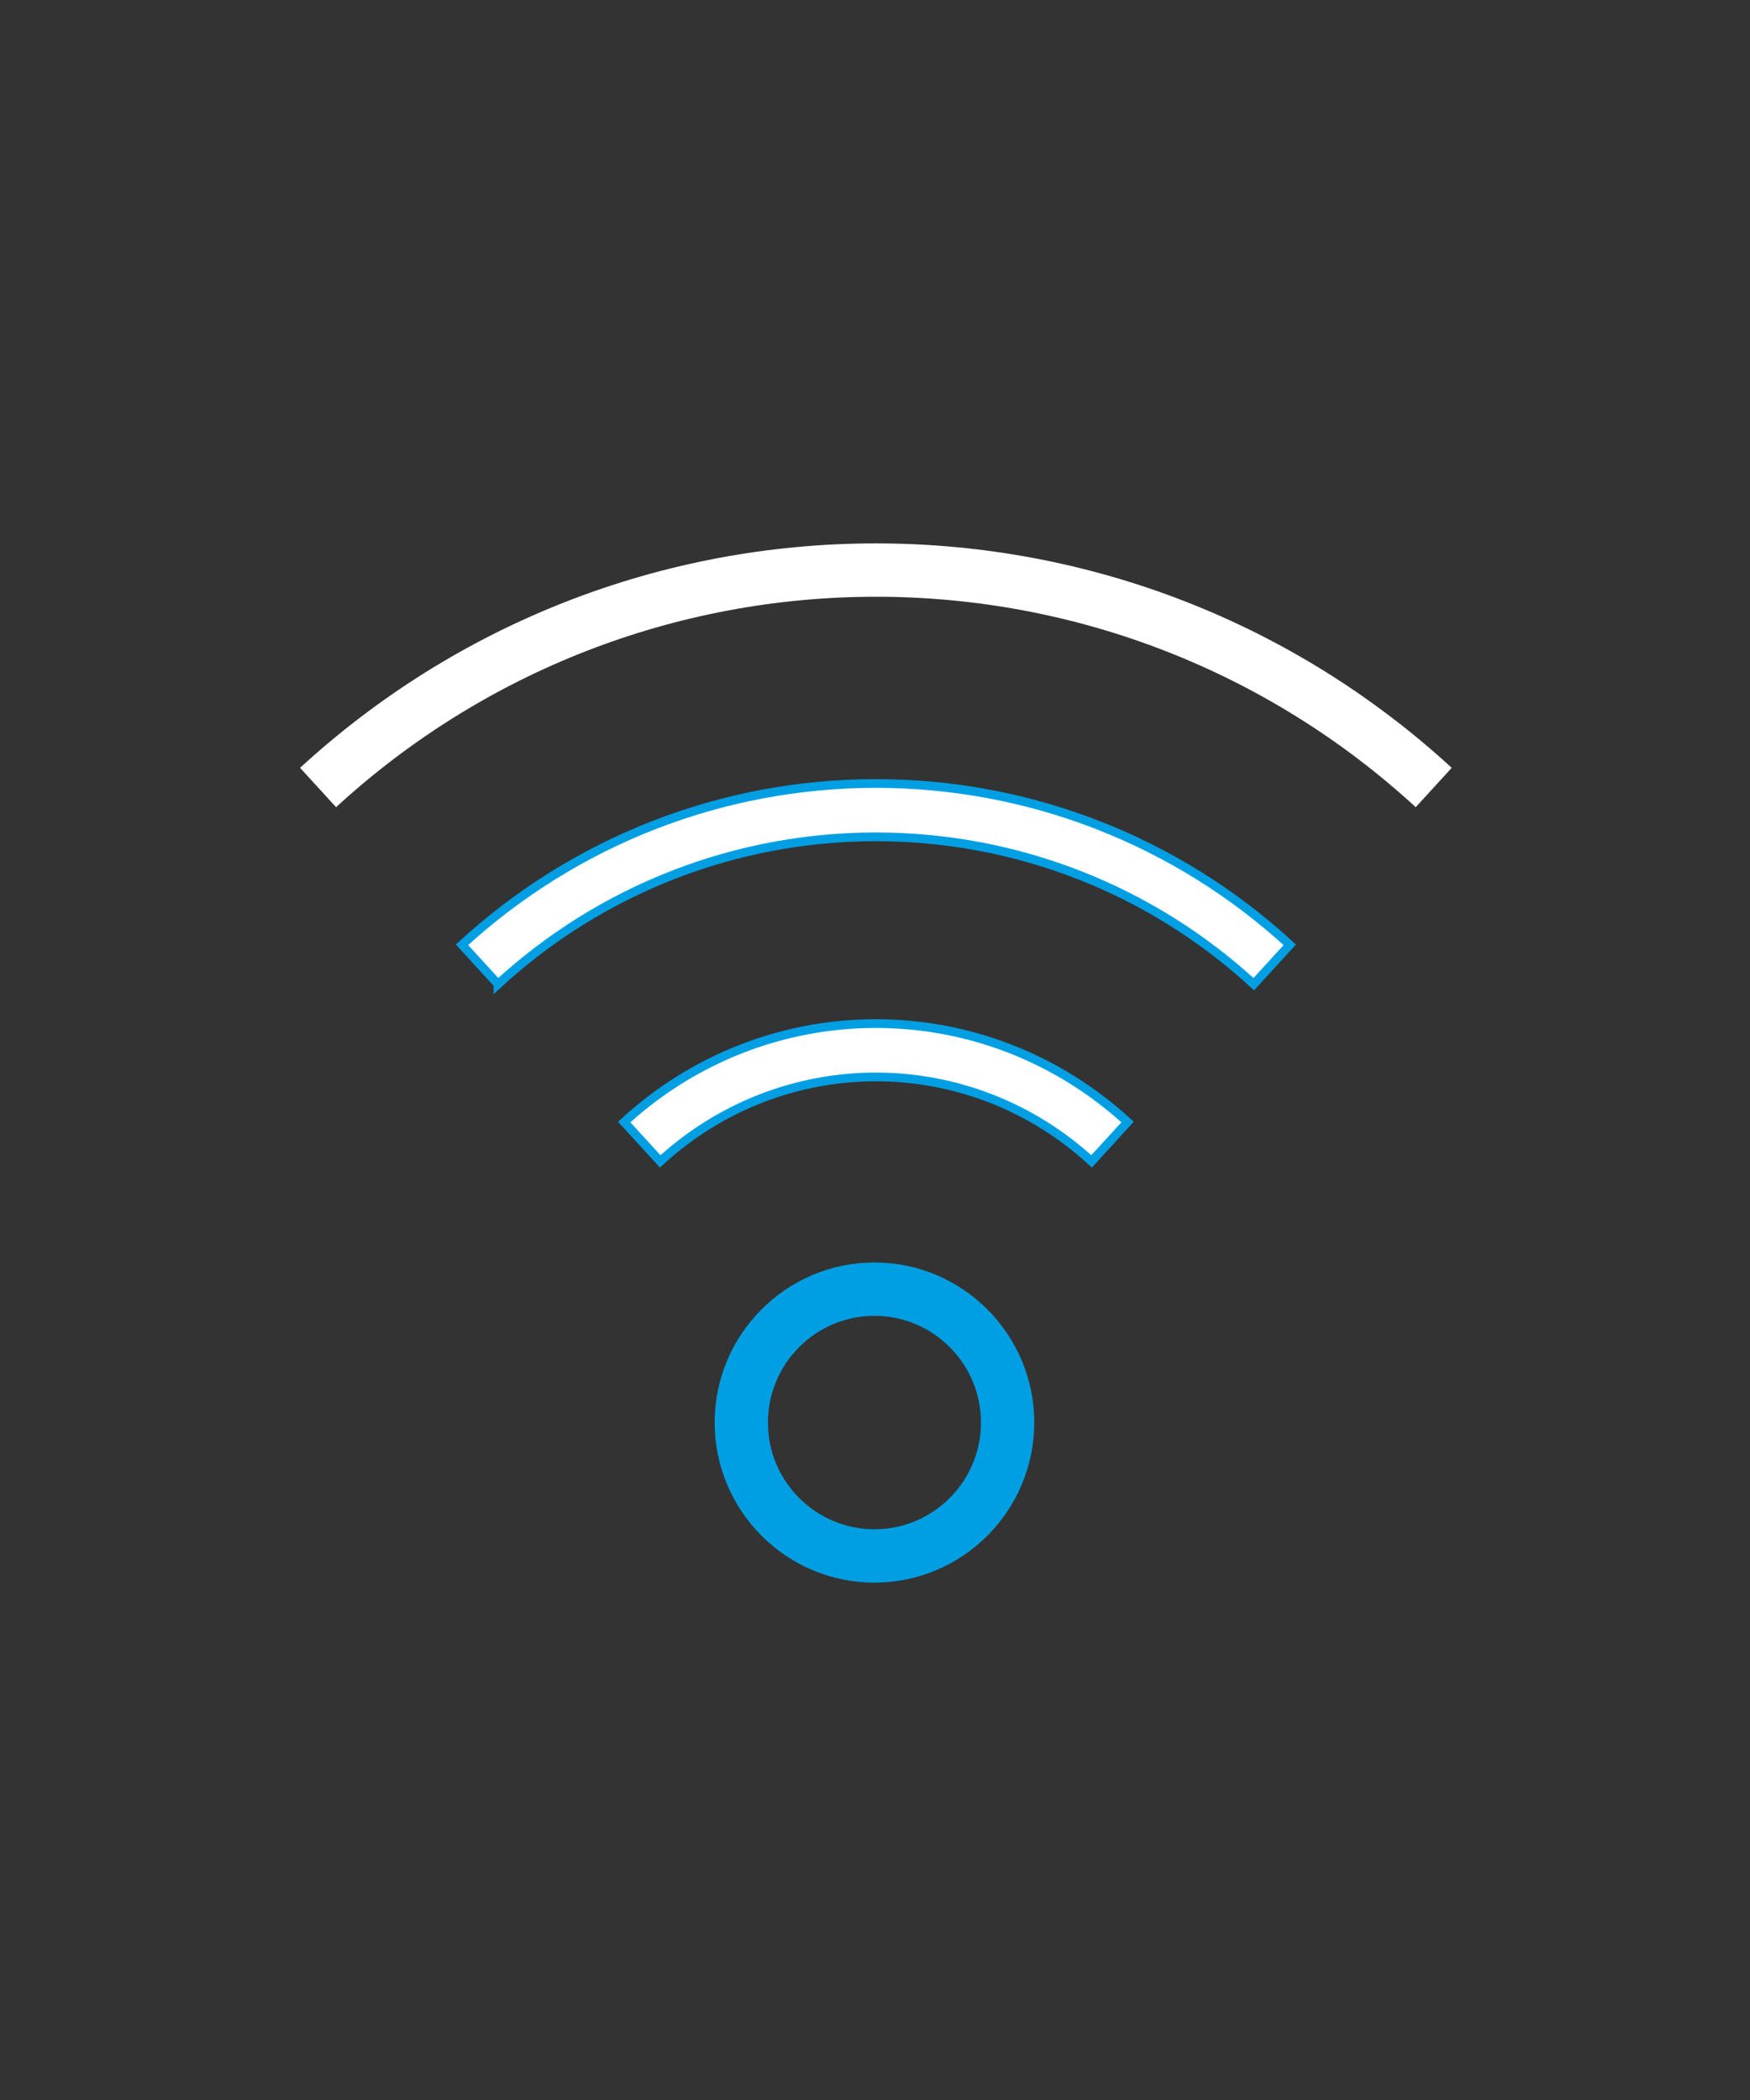 <svg height="480" viewBox="0 0 400 480" width="400" xmlns="http://www.w3.org/2000/svg"><rect x="0" y="0" width="400" height="480" fill="#333333" stroke="none"/><g fill="none" transform="translate(67.91 124.204)"><path d="m131.964 237.538c-20.143 0-36.524-16.409-36.524-36.587s16.381-36.587 36.524-36.587 36.524 16.409 36.524 36.587-16.381 36.587-36.524 36.587zm0-60.978c-13.429 0-24.35 10.939-24.35 24.391s10.921 24.391 24.35 24.391 24.35-10.939 24.35-24.391-10.921-24.391-24.35-24.391z" fill="#009fe3"/><path d="m255.685 60.295c-33.761-31.019-77.578-48.099-123.385-48.099-45.808 0-89.631 17.08-123.392 48.099l-8.23-8.994c36.013-33.08 82.752-51.3 131.622-51.3 48.87 0 95.609 18.22 131.616 51.3z" fill="#fff"/><path d="m45.919 100.741-8.23-8.994c25.896-23.775 59.486-36.867 94.61-36.867 35.124 0 68.715 13.092 94.598 36.873l-8.23 8.994c-23.631-21.714-54.306-33.672-86.368-33.672s-62.743 11.958-86.38 33.666z" fill="#000"/><path d="m45.919 100.741-8.23-8.994c25.896-23.775 59.486-36.867 94.61-36.867 35.124 0 68.715 13.092 94.598 36.873l-8.23 8.994c-23.631-21.714-54.306-33.672-86.368-33.672s-62.743 11.958-86.38 33.666z" fill="#fff" stroke="#009fe3" stroke-width="2"/><path d="m181.595 141.255c-13.538-12.446-31.052-19.299-49.296-19.299s-35.757 6.854-49.302 19.299l-8.23-8.994c15.797-14.513 36.226-22.501 57.526-22.501 21.3 0 41.729 7.994 57.526 22.501z" fill="#000"/><path d="m181.595 141.255c-13.538-12.446-31.052-19.299-49.296-19.299s-35.757 6.854-49.302 19.299l-8.23-8.994c15.797-14.513 36.226-22.501 57.526-22.501 21.3 0 41.729 7.994 57.526 22.501z" fill="#fff" stroke="#009fe3" stroke-width="2"/></g></svg>